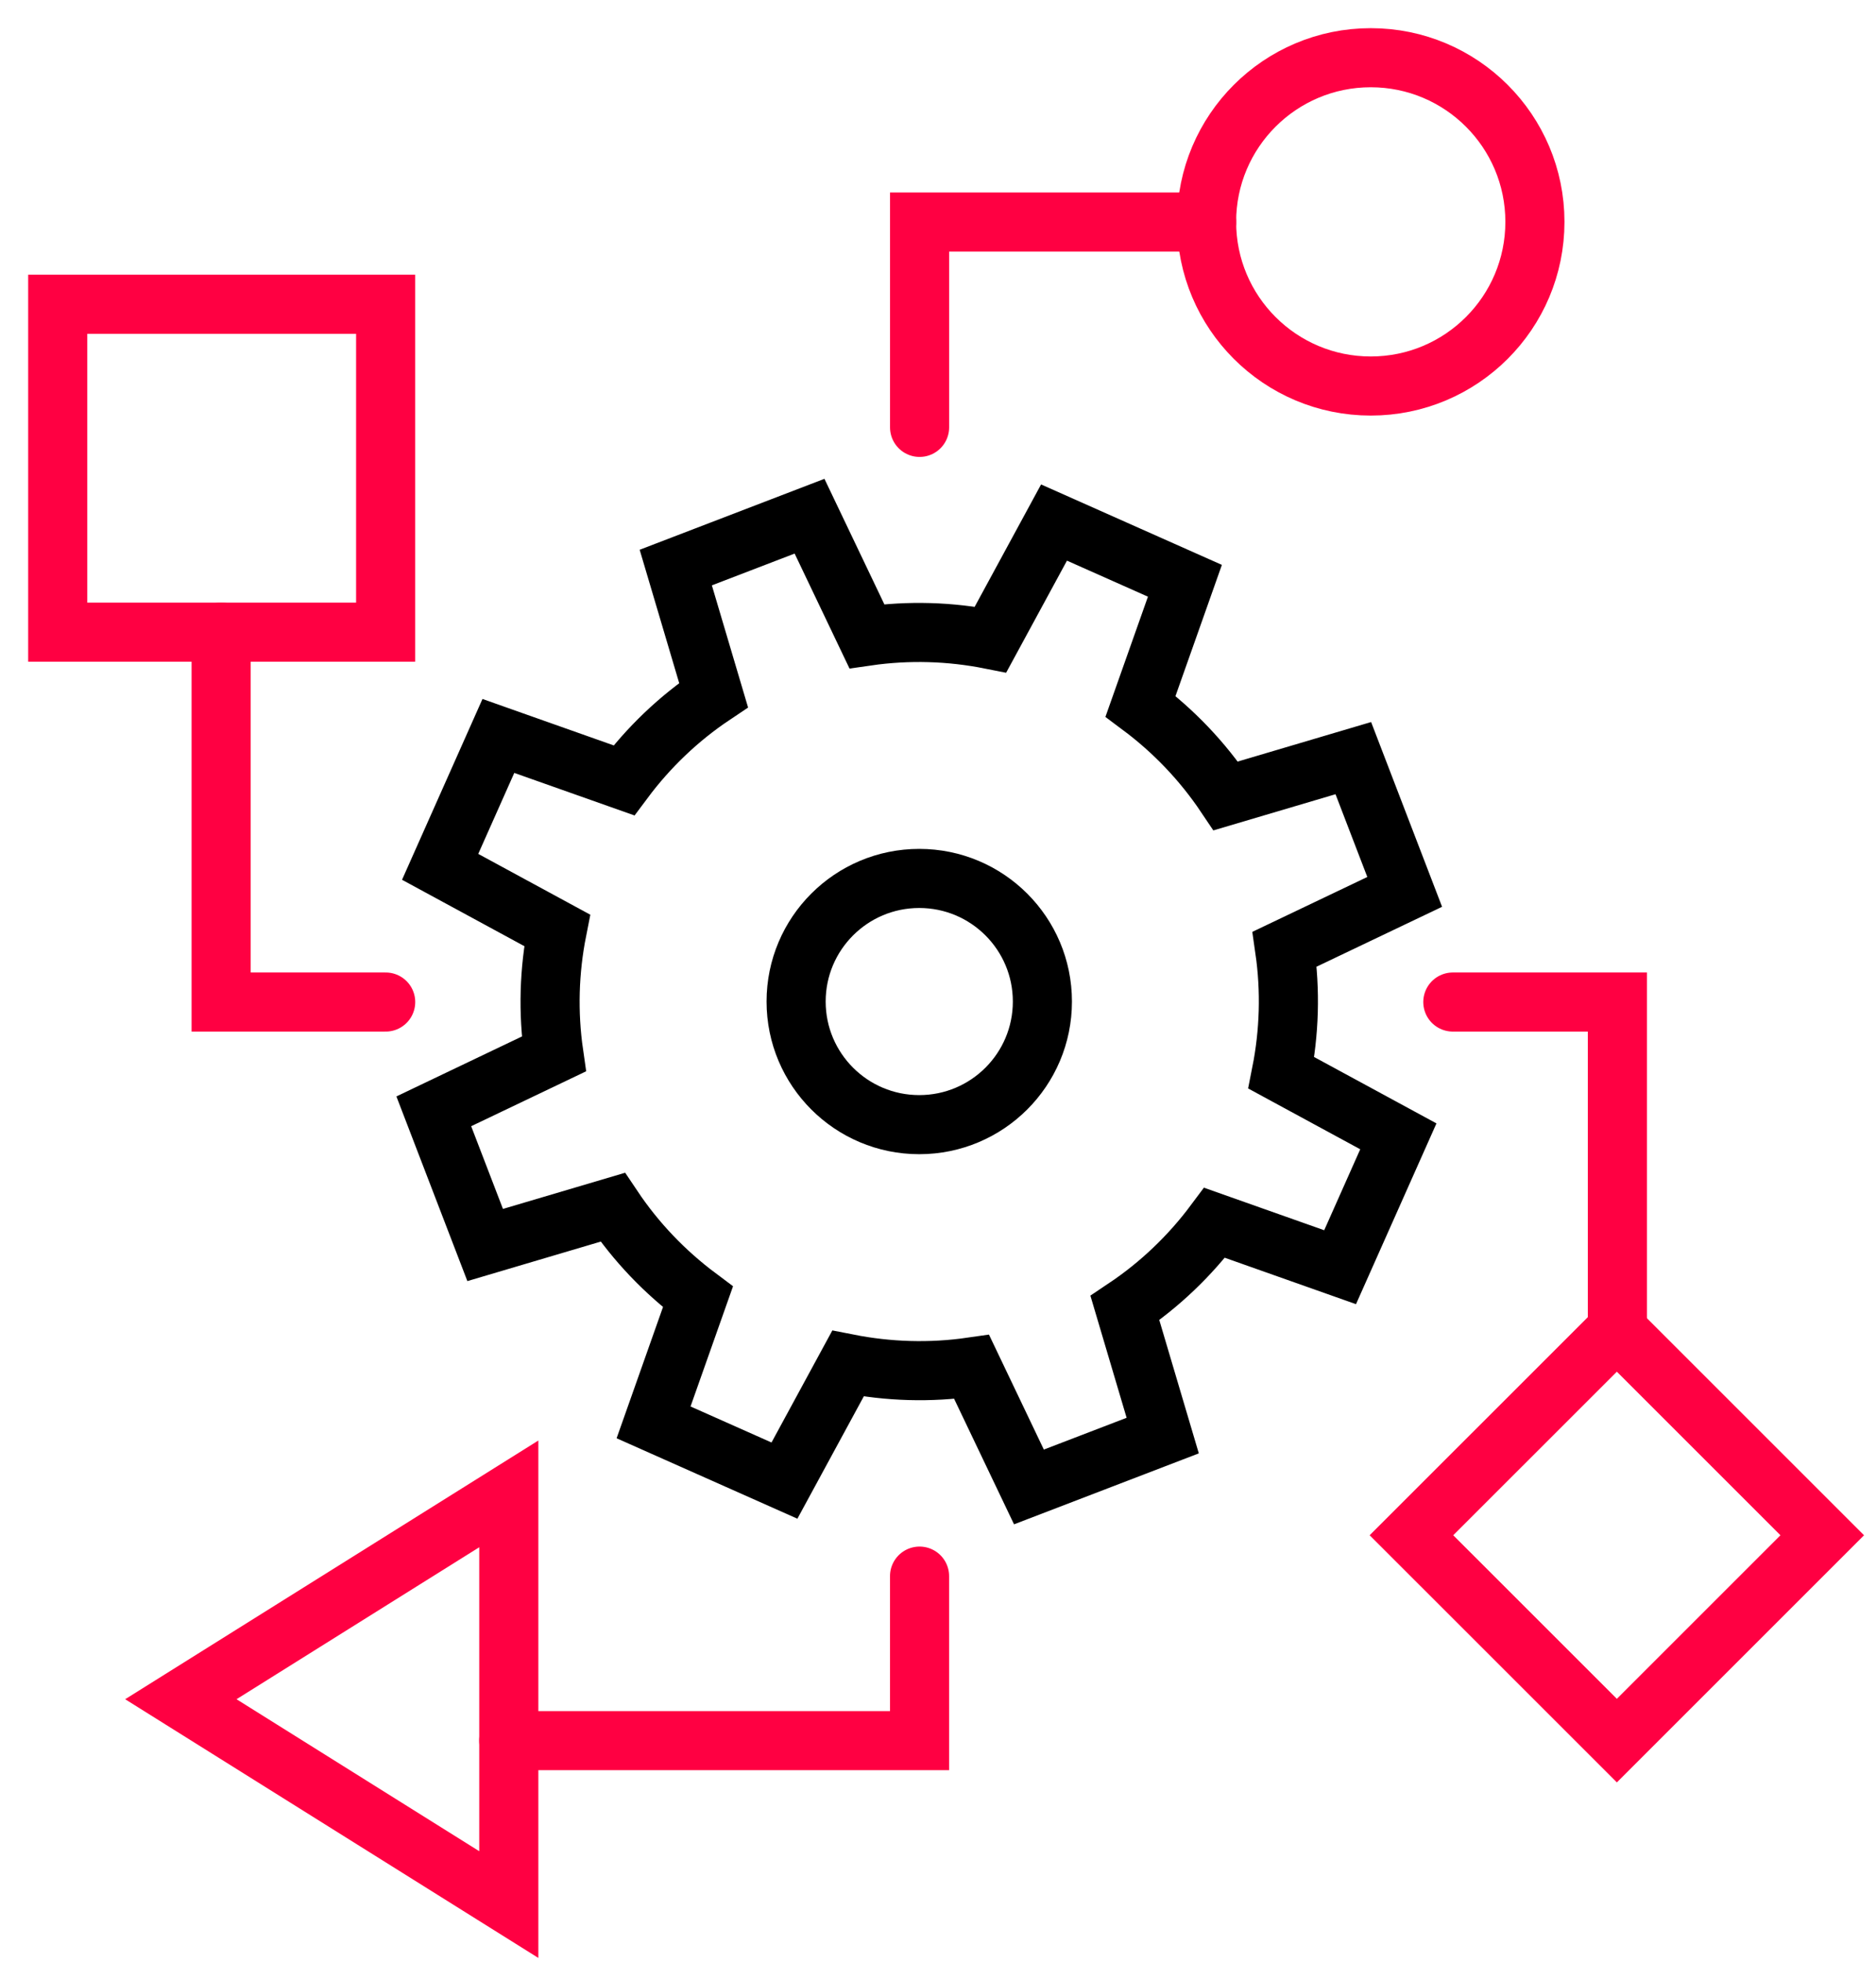 <svg width="65" height="68" viewBox="0 0 65 68" fill="none" xmlns="http://www.w3.org/2000/svg">
<path fill-rule="evenodd" clip-rule="evenodd" d="M27.584 34.707C27.584 37.063 29.494 38.973 31.85 38.973C34.207 38.973 36.117 37.063 36.117 34.707C36.117 32.351 34.207 30.441 31.85 30.441C29.494 30.441 27.584 32.351 27.584 34.707Z" stroke="black" stroke-width="2.048" stroke-linecap="round"/>
<path fill-rule="evenodd" clip-rule="evenodd" d="M48.67 30.907L46.89 26.272L42.471 27.581C41.657 26.366 40.654 25.324 39.517 24.475L41.055 20.126L36.52 18.108L34.32 22.162C32.927 21.885 31.482 21.838 30.034 22.047L28.049 17.888L23.414 19.668L24.724 24.087C23.508 24.9 22.466 25.904 21.617 27.042L17.268 25.503L15.25 30.039L19.303 32.239C19.027 33.632 18.98 35.078 19.189 36.524L15.03 38.511L16.81 43.144L21.229 41.835C22.042 43.05 23.046 44.091 24.182 44.941L22.645 49.29L27.18 51.308L29.38 47.254C30.774 47.529 32.218 47.578 33.666 47.369L35.651 51.528L40.286 49.748L38.976 45.329C40.192 44.515 41.234 43.512 42.083 42.374L46.432 43.913L48.45 39.378L44.396 37.178C44.672 35.786 44.72 34.34 44.511 32.892L48.67 30.907Z" stroke="black" stroke-width="2.048" stroke-linecap="round"/>
<path d="M41.809 7.694H31.862V14.81" stroke="#FF0042" stroke-width="2.048" stroke-linecap="round"/>
<path d="M50.338 34.724H56.039V46.086" stroke="#FF0042" stroke-width="2.048" stroke-linecap="round"/>
<path d="M13.363 34.724H7.662V21.907" stroke="#FF0042" stroke-width="2.048" stroke-linecap="round"/>
<path d="M31.861 54.618V60.319H17.628" stroke="#FF0042" stroke-width="2.048" stroke-linecap="round"/>
<path fill-rule="evenodd" clip-rule="evenodd" d="M6.266 58.884L17.629 66V51.768L6.266 58.884Z" stroke="#FF0042" stroke-width="2.048" stroke-linecap="round"/>
<path fill-rule="evenodd" clip-rule="evenodd" d="M56.021 46.086L63.137 53.202L56.021 60.318L48.904 53.202L56.021 46.086Z" stroke="#FF0042" stroke-width="2.048" stroke-linecap="round"/>
<path fill-rule="evenodd" clip-rule="evenodd" d="M2 21.907H13.362V10.544H2V21.907Z" stroke="#FF0042" stroke-width="2.048" stroke-linecap="round"/>
<path fill-rule="evenodd" clip-rule="evenodd" d="M41.806 7.688C41.806 4.547 44.353 2 47.494 2C50.635 2 53.182 4.547 53.182 7.688C53.182 10.83 50.635 13.377 47.494 13.377C44.353 13.377 41.806 10.83 41.806 7.688Z" stroke="#FF0042" stroke-width="2.048" stroke-linecap="round"/>
</svg>

